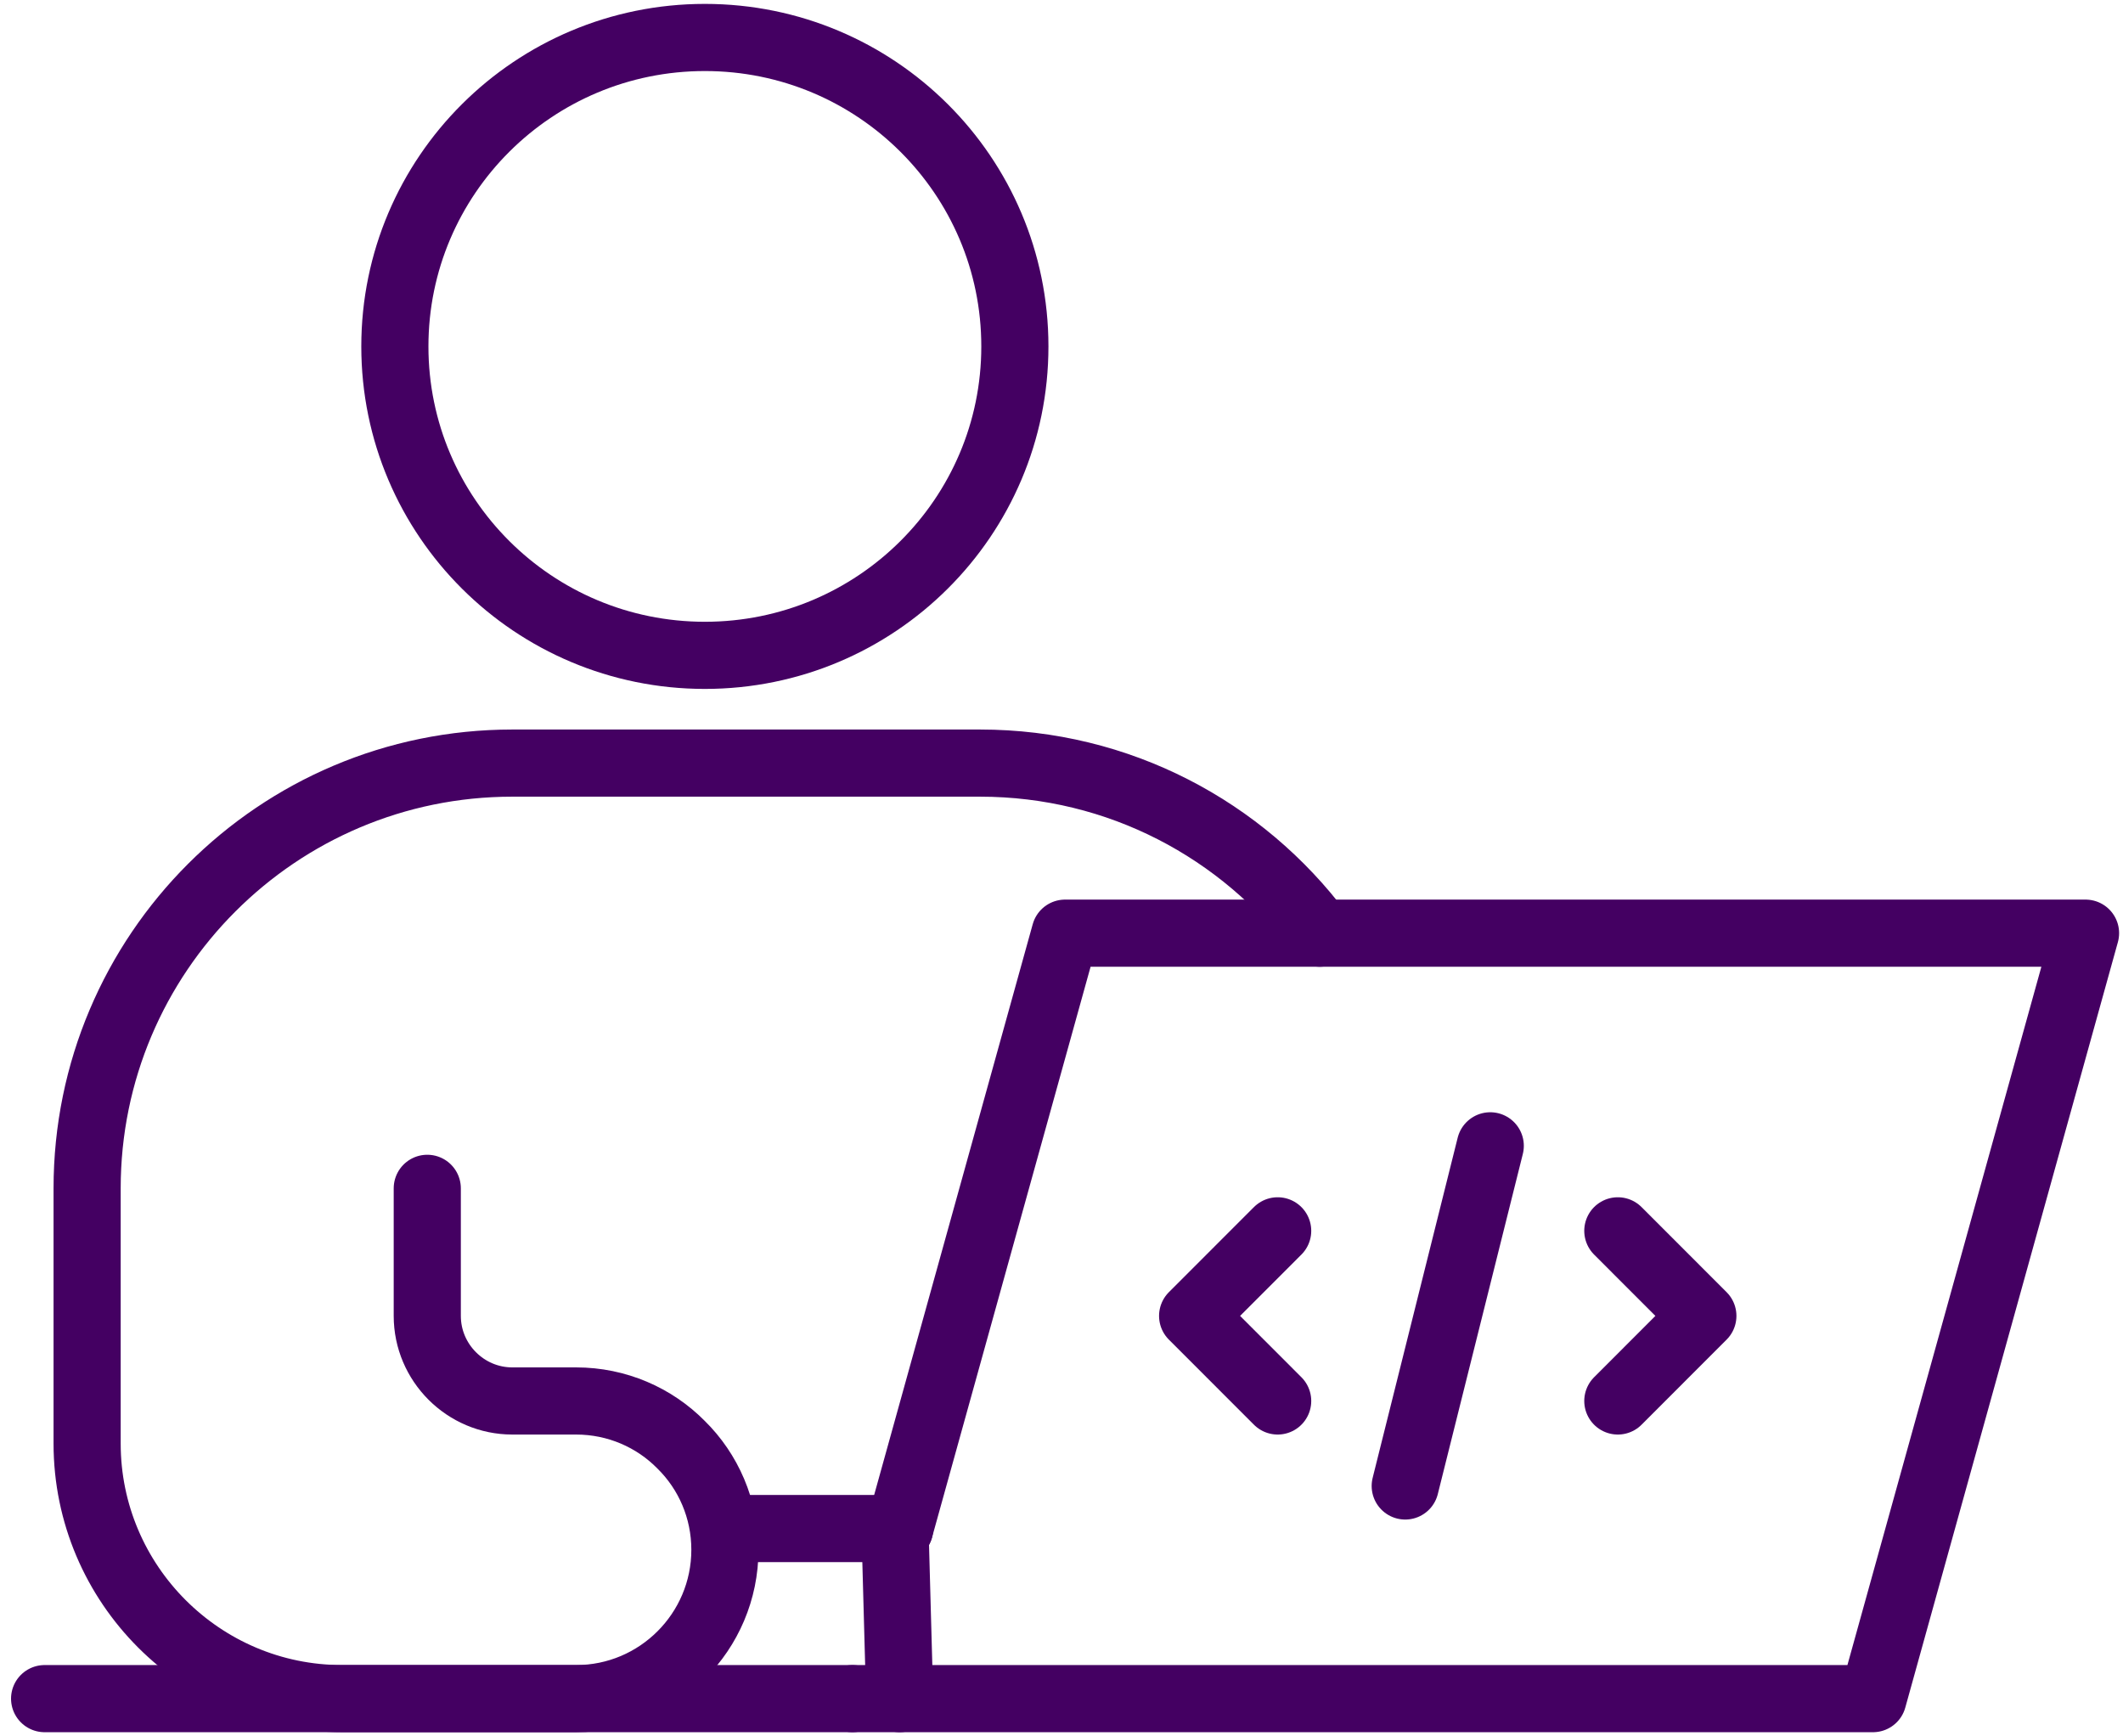 <svg width="170" height="139" viewBox="0 0 170 139" fill="none" xmlns="http://www.w3.org/2000/svg">
<path fill-rule="evenodd" clip-rule="evenodd" d="M81.266 27.737C81.266 41.397 70.152 52.47 56.443 52.47C42.733 52.47 31.619 41.397 31.619 27.737C31.619 14.072 42.733 3 56.443 3C70.152 3 81.266 14.072 81.266 27.737Z" stroke="#440062" stroke-width="5.376" stroke-miterlimit="2" stroke-linecap="round" stroke-linejoin="round"/>
<path d="M72.041 122.383L85.286 74.714H167L149.976 136H68.262" stroke="#440062" stroke-width="5.376" stroke-miterlimit="2" stroke-linecap="round" stroke-linejoin="round"/>
<path d="M68.262 136H3.572" stroke="#440062" stroke-width="5.376" stroke-miterlimit="2" stroke-linecap="round" stroke-linejoin="round"/>
<path d="M102.31 98.546L95.5 105.357L102.31 112.168" stroke="#440062" stroke-width="5.376" stroke-miterlimit="2" stroke-linecap="round" stroke-linejoin="round"/>
<path d="M129.548 98.546L136.357 105.357L129.548 112.168" stroke="#440062" stroke-width="5.376" stroke-miterlimit="2" stroke-linecap="round" stroke-linejoin="round"/>
<path d="M119.333 91.74L112.524 118.974" stroke="#440062" stroke-width="5.376" stroke-miterlimit="2" stroke-linecap="round" stroke-linejoin="round"/>
<path d="M34.214 95.143V105.357C34.214 109.104 37.279 112.168 41.024 112.168H46.131C49.4 112.168 52.396 113.496 54.541 115.673C56.72 117.818 58.047 120.813 58.047 124.082C58.047 130.656 52.702 136 46.131 136H27.405C16.135 136 6.976 126.839 6.976 115.571V95.143C6.976 76.349 22.23 61.097 41.024 61.097H78.476C89.61 61.097 99.484 66.441 105.68 74.714" stroke="#440062" stroke-width="5.376" stroke-miterlimit="2" stroke-linecap="round" stroke-linejoin="round"/>
<path d="M72.041 122.383H58.048" stroke="#440062" stroke-width="5.376" stroke-miterlimit="2" stroke-linecap="round" stroke-linejoin="round"/>
<path d="M72.041 136L71.667 122.383" stroke="#440062" stroke-width="5.376" stroke-miterlimit="2" stroke-linecap="round" stroke-linejoin="round"/>
</svg>
